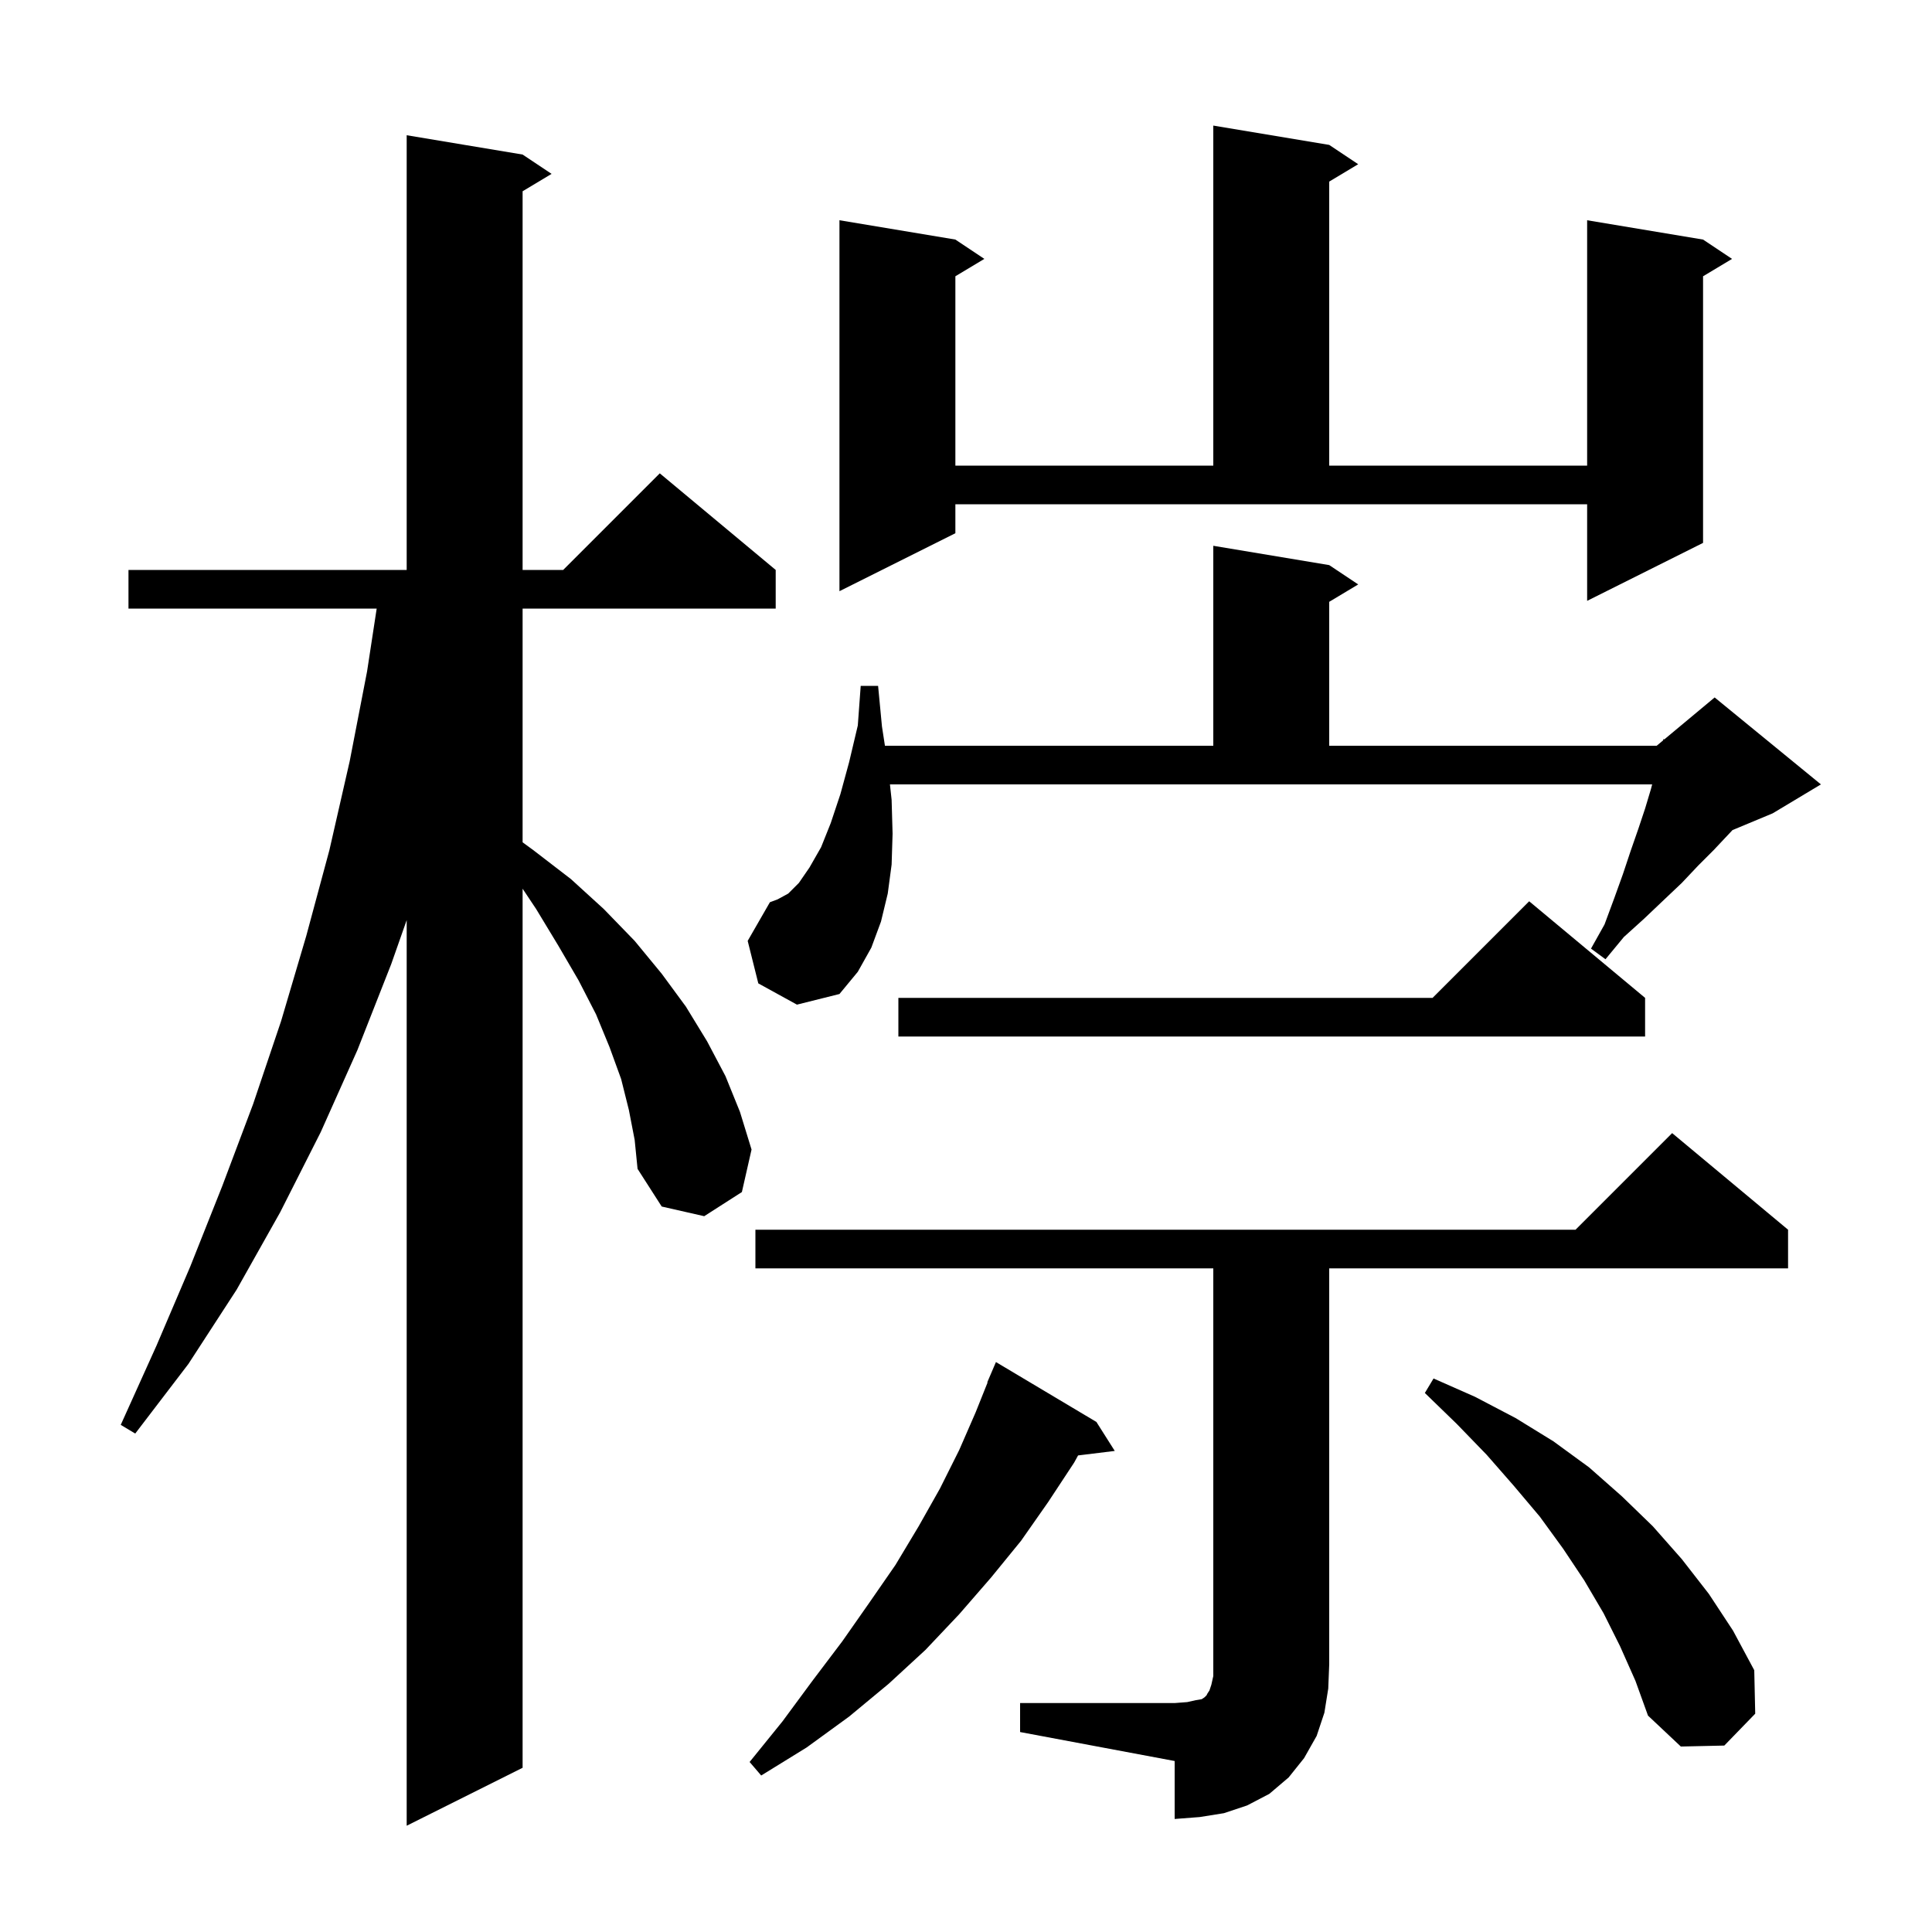 <svg xmlns="http://www.w3.org/2000/svg" xmlns:xlink="http://www.w3.org/1999/xlink" version="1.1" baseProfile="full" viewBox="0 0 200 200" width="200" height="200"><g fill="currentColor"><path d="M 65.1 114.9 L 64.3 111.7 L 63.1 108.4 L 61.7 105.0 L 59.9 101.5 L 57.8 97.9 L 55.5 94.1 L 54.1 92.0 L 54.1 183.0 L 42.1 189.0 L 42.1 95.25 L 40.5 99.8 L 37.0 108.7 L 33.2 117.2 L 29.0 125.5 L 24.5 133.5 L 19.5 141.2 L 14.0 148.4 L 12.5 147.5 L 16.2 139.3 L 19.7 131.1 L 23.0 122.8 L 26.2 114.3 L 29.1 105.7 L 31.7 96.9 L 34.1 88.0 L 36.2 78.8 L 38.0 69.5 L 38.994 63.0 L 13.3 63.0 L 13.3 59.0 L 42.1 59.0 L 42.1 14.0 L 54.1 16.0 L 57.1 18.0 L 54.1 19.8 L 54.1 59.0 L 58.3 59.0 L 68.3 49.0 L 80.3 59.0 L 80.3 63.0 L 54.1 63.0 L 54.1 87.195 L 55.2 88.0 L 59.1 91.0 L 62.5 94.1 L 65.7 97.4 L 68.5 100.8 L 71.0 104.2 L 73.2 107.8 L 75.1 111.4 L 76.6 115.1 L 77.8 119.0 L 76.8 123.4 L 72.9 125.9 L 68.5 124.9 L 66.0 121.0 L 65.7 118.0 Z M 105.6 176.3 L 121.6 176.3 L 122.9 176.2 L 123.8 176.0 L 124.4 175.9 L 124.7 175.7 L 124.9 175.5 L 125.0 175.3 L 125.2 175.0 L 125.4 174.4 L 125.6 173.5 L 125.6 131.3 L 78.2 131.3 L 78.2 127.3 L 163.1 127.3 L 173.1 117.3 L 185.1 127.3 L 185.1 131.3 L 137.6 131.3 L 137.6 172.3 L 137.5 174.8 L 137.1 177.3 L 136.3 179.7 L 135.0 182.0 L 133.4 184.0 L 131.4 185.7 L 129.1 186.9 L 126.7 187.7 L 124.2 188.1 L 121.6 188.3 L 121.6 182.3 L 105.6 179.3 Z M 113.5 147.2 L 115.4 150.2 L 111.602 150.666 L 111.2 151.4 L 108.5 155.5 L 105.7 159.5 L 102.6 163.3 L 99.3 167.1 L 95.8 170.8 L 92.0 174.3 L 87.9 177.7 L 83.5 180.9 L 78.8 183.8 L 77.6 182.4 L 81.0 178.2 L 84.1 174.0 L 87.2 169.9 L 90.0 165.9 L 92.7 162.0 L 95.1 158.0 L 97.3 154.1 L 99.3 150.1 L 101.0 146.2 L 102.235 143.113 L 102.2 143.1 L 103.1 141.0 Z M 167.7 170.4 L 166.0 167.0 L 164.0 163.6 L 161.8 160.3 L 159.4 157.0 L 156.7 153.8 L 153.9 150.6 L 150.8 147.4 L 147.5 144.2 L 148.4 142.7 L 152.7 144.6 L 156.9 146.8 L 160.8 149.2 L 164.5 151.9 L 167.9 154.9 L 171.1 158.0 L 174.1 161.4 L 176.9 165.0 L 179.4 168.8 L 181.6 172.9 L 181.7 177.4 L 178.5 180.7 L 174.0 180.8 L 170.6 177.6 L 169.3 174.0 Z M 170.3 103.3 L 170.3 107.3 L 93.0 107.3 L 93.0 103.3 L 148.3 103.3 L 158.3 93.3 Z M 78.5 101.8 L 77.4 97.4 L 79.7 93.4 L 80.5 93.1 L 81.6 92.5 L 82.7 91.4 L 83.8 89.8 L 85.0 87.7 L 86.0 85.2 L 87.0 82.2 L 87.9 78.9 L 88.8 75.1 L 89.1 71.0 L 90.9 71.0 L 91.3 75.2 L 91.608 77.2 L 125.6 77.2 L 125.6 56.5 L 137.6 58.5 L 140.6 60.5 L 137.6 62.3 L 137.6 77.2 L 171.5 77.2 L 172.163 76.647 L 172.2 76.5 L 172.288 76.543 L 177.5 72.2 L 188.5 81.2 L 183.5 84.2 L 179.344 85.932 L 179.0 86.3 L 177.4 88.0 L 175.8 89.6 L 174.1 91.4 L 172.2 93.2 L 170.2 95.1 L 168.1 97.0 L 166.2 99.3 L 164.7 98.2 L 166.1 95.7 L 167.1 93.0 L 168.0 90.5 L 168.8 88.1 L 169.6 85.8 L 170.3 83.7 L 170.9 81.7 L 171.032 81.2 L 92.127 81.2 L 92.3 82.8 L 92.4 86.3 L 92.3 89.5 L 91.9 92.5 L 91.2 95.4 L 90.2 98.1 L 88.8 100.6 L 86.9 102.9 L 82.5 104.0 Z M 98.9 55.2 L 86.9 61.2 L 86.9 22.8 L 98.9 24.8 L 101.9 26.8 L 98.9 28.6 L 98.9 48.2 L 125.6 48.2 L 125.6 13.0 L 137.6 15.0 L 140.6 17.0 L 137.6 18.8 L 137.6 48.2 L 164.3 48.2 L 164.3 22.8 L 176.3 24.8 L 179.3 26.8 L 176.3 28.6 L 176.3 56.2 L 164.3 62.2 L 164.3 52.2 L 98.9 52.2 Z "/></g></svg>